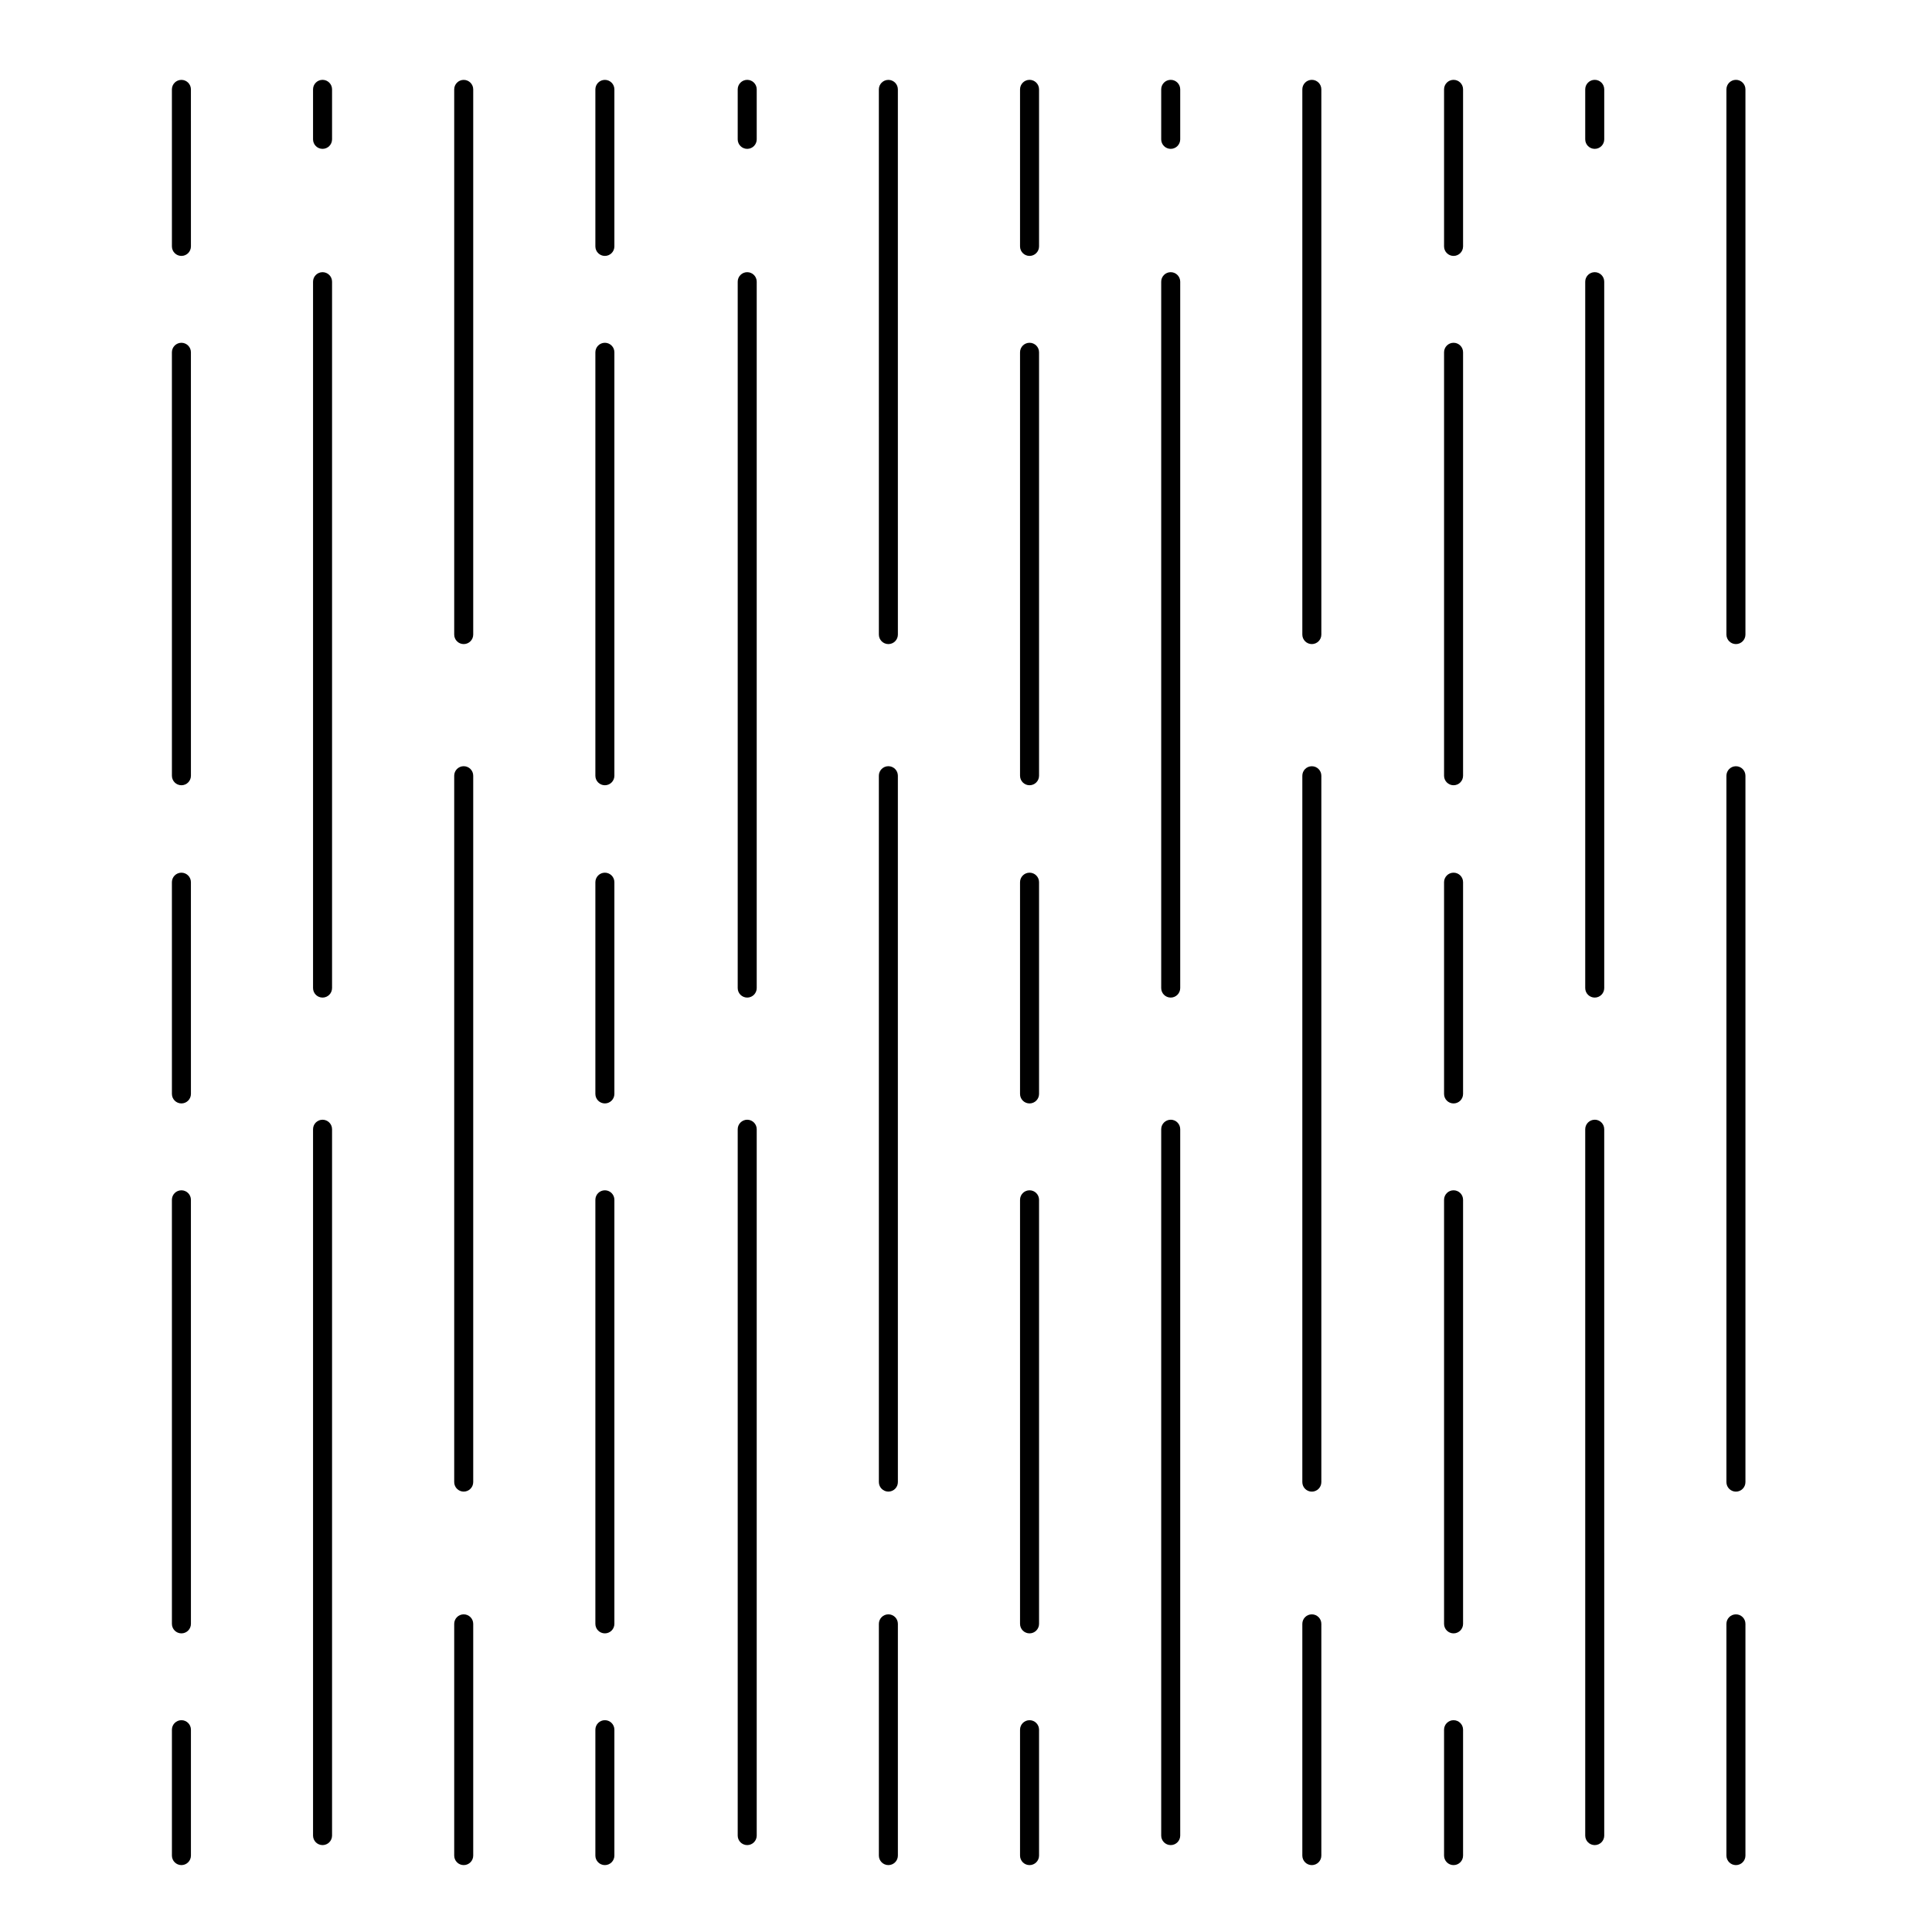 <?xml version="1.0" encoding="UTF-8"?>
<!-- Uploaded to: ICON Repo, www.svgrepo.com, Generator: ICON Repo Mixer Tools -->
<svg fill="#000000" width="800px" height="800px" version="1.1" viewBox="144 144 512 512" xmlns="http://www.w3.org/2000/svg">
 <g>
  <path d="m264.37 635.75c0 1.391 1.129 2.519 2.519 2.519s2.519-1.129 2.519-2.519v-61.414c0-1.391-1.129-2.519-2.519-2.519s-2.519 1.129-2.519 2.519z"/>
  <path d="m264.37 536.77c0 1.391 1.129 2.519 2.519 2.519s2.519-1.129 2.519-2.519v-187.2c0-1.391-1.129-2.519-2.519-2.519s-2.519 1.129-2.519 2.519z"/>
  <path d="m264.37 312.17c0 1.391 1.129 2.519 2.519 2.519s2.519-1.129 2.519-2.519v-144.48c0-1.391-1.129-2.519-2.519-2.519s-2.519 1.129-2.519 2.519z"/>
  <path d="m376.91 635.75c0 1.391 1.129 2.519 2.519 2.519 1.391 0 2.519-1.129 2.519-2.519v-61.414c0-1.391-1.129-2.519-2.519-2.519-1.391 0-2.519 1.129-2.519 2.519z"/>
  <path d="m376.91 536.77c0 1.391 1.129 2.519 2.519 2.519 1.391 0 2.519-1.129 2.519-2.519l-0.004-187.2c0-1.391-1.129-2.519-2.519-2.519s-2.519 1.129-2.519 2.519z"/>
  <path d="m376.91 312.17c0 1.391 1.129 2.519 2.519 2.519 1.391 0 2.519-1.129 2.519-2.519l-0.004-144.48c0-1.391-1.129-2.519-2.519-2.519s-2.519 1.129-2.519 2.519z"/>
  <path d="m491.65 571.82c-1.391 0-2.519 1.129-2.519 2.519v61.414c0 1.391 1.129 2.519 2.519 2.519s2.519-1.129 2.519-2.519v-61.414c0-1.395-1.125-2.519-2.519-2.519z"/>
  <path d="m491.65 347.06c-1.391 0-2.519 1.129-2.519 2.519v187.2c0 1.391 1.129 2.519 2.519 2.519s2.519-1.129 2.519-2.519v-187.2c0-1.391-1.125-2.519-2.519-2.519z"/>
  <path d="m491.65 165.16c-1.391 0-2.519 1.129-2.519 2.519v144.49c0 1.391 1.129 2.519 2.519 2.519s2.519-1.129 2.519-2.519v-144.49c0-1.398-1.125-2.519-2.519-2.519z"/>
  <path d="m604.04 571.82c-1.391 0-2.519 1.129-2.519 2.519v61.414c0 1.391 1.129 2.519 2.519 2.519s2.519-1.129 2.519-2.519v-61.414c0-1.395-1.129-2.519-2.519-2.519z"/>
  <path d="m604.04 347.06c-1.391 0-2.519 1.129-2.519 2.519v187.2c0 1.391 1.129 2.519 2.519 2.519s2.519-1.129 2.519-2.519v-187.2c0-1.391-1.129-2.519-2.519-2.519z"/>
  <path d="m604.04 165.16c-1.391 0-2.519 1.129-2.519 2.519v144.49c0 1.391 1.129 2.519 2.519 2.519s2.519-1.129 2.519-2.519v-144.49c0-1.398-1.129-2.519-2.519-2.519z"/>
  <path d="m189.56 635.75c0 1.391 1.129 2.519 2.519 2.519s2.519-1.129 2.519-2.519v-33.363c0-1.391-1.129-2.519-2.519-2.519s-2.519 1.129-2.519 2.519z"/>
  <path d="m189.56 574.34c0 1.391 1.129 2.519 2.519 2.519s2.519-1.129 2.519-2.519l-0.004-112.38c0-1.391-1.129-2.519-2.519-2.519s-2.519 1.129-2.519 2.519z"/>
  <path d="m189.56 433.9c0 1.391 1.129 2.519 2.519 2.519s2.519-1.129 2.519-2.519l-0.004-56.109c0-1.391-1.129-2.519-2.519-2.519s-2.519 1.129-2.519 2.519z"/>
  <path d="m189.56 349.58c0 1.391 1.129 2.519 2.519 2.519s2.519-1.129 2.519-2.519l-0.004-112.22c0-1.391-1.129-2.519-2.519-2.519s-2.519 1.129-2.519 2.519z"/>
  <path d="m189.56 209.3c0 1.391 1.129 2.519 2.519 2.519s2.519-1.129 2.519-2.519l-0.004-41.613c0-1.391-1.129-2.519-2.519-2.519s-2.519 1.129-2.519 2.519z"/>
  <path d="m301.78 635.75c0 1.391 1.129 2.519 2.519 2.519s2.519-1.129 2.519-2.519v-33.363c0-1.391-1.129-2.519-2.519-2.519s-2.519 1.129-2.519 2.519z"/>
  <path d="m301.78 574.34c0 1.391 1.129 2.519 2.519 2.519s2.519-1.129 2.519-2.519v-112.38c0-1.391-1.129-2.519-2.519-2.519s-2.519 1.129-2.519 2.519z"/>
  <path d="m301.78 433.9c0 1.391 1.129 2.519 2.519 2.519s2.519-1.129 2.519-2.519v-56.109c0-1.391-1.129-2.519-2.519-2.519s-2.519 1.129-2.519 2.519z"/>
  <path d="m301.78 349.58c0 1.391 1.129 2.519 2.519 2.519s2.519-1.129 2.519-2.519v-112.22c0-1.391-1.129-2.519-2.519-2.519s-2.519 1.129-2.519 2.519z"/>
  <path d="m301.78 209.3c0 1.391 1.129 2.519 2.519 2.519s2.519-1.129 2.519-2.519v-41.613c0-1.391-1.129-2.519-2.519-2.519s-2.519 1.129-2.519 2.519z"/>
  <path d="m416.84 599.87c-1.391 0-2.519 1.129-2.519 2.519v33.363c0 1.391 1.129 2.519 2.519 2.519s2.519-1.129 2.519-2.519v-33.363c0-1.391-1.129-2.519-2.519-2.519z"/>
  <path d="m416.84 459.44c-1.391 0-2.519 1.129-2.519 2.519v112.38c0 1.391 1.129 2.519 2.519 2.519s2.519-1.129 2.519-2.519v-112.38c0-1.395-1.129-2.519-2.519-2.519z"/>
  <path d="m416.84 375.27c-1.391 0-2.519 1.129-2.519 2.519v56.113c0 1.391 1.129 2.519 2.519 2.519s2.519-1.129 2.519-2.519v-56.117c0-1.395-1.129-2.516-2.519-2.516z"/>
  <path d="m416.84 234.84c-1.391 0-2.519 1.129-2.519 2.519v112.22c0 1.391 1.129 2.519 2.519 2.519s2.519-1.129 2.519-2.519v-112.22c0-1.398-1.129-2.519-2.519-2.519z"/>
  <path d="m416.84 165.16c-1.391 0-2.519 1.129-2.519 2.519v41.621c0 1.391 1.129 2.519 2.519 2.519s2.519-1.129 2.519-2.519v-41.621c0-1.398-1.129-2.519-2.519-2.519z"/>
  <path d="m529.21 599.87c-1.391 0-2.519 1.129-2.519 2.519v33.363c0 1.391 1.129 2.519 2.519 2.519s2.519-1.129 2.519-2.519v-33.363c0-1.391-1.125-2.519-2.519-2.519z"/>
  <path d="m529.21 459.44c-1.391 0-2.519 1.129-2.519 2.519v112.38c0 1.391 1.129 2.519 2.519 2.519s2.519-1.129 2.519-2.519v-112.38c0-1.395-1.125-2.519-2.519-2.519z"/>
  <path d="m529.21 375.27c-1.391 0-2.519 1.129-2.519 2.519v56.113c0 1.391 1.129 2.519 2.519 2.519s2.519-1.129 2.519-2.519v-56.117c0-1.395-1.125-2.516-2.519-2.516z"/>
  <path d="m529.21 234.84c-1.391 0-2.519 1.129-2.519 2.519v112.22c0 1.391 1.129 2.519 2.519 2.519s2.519-1.129 2.519-2.519v-112.22c0-1.398-1.125-2.519-2.519-2.519z"/>
  <path d="m529.21 165.16c-1.391 0-2.519 1.129-2.519 2.519v41.621c0 1.391 1.129 2.519 2.519 2.519s2.519-1.129 2.519-2.519v-41.621c0-1.398-1.125-2.519-2.519-2.519z"/>
  <path d="m226.96 630.45c0 1.391 1.129 2.519 2.519 2.519s2.519-1.129 2.519-2.519v-187.19c0-1.391-1.129-2.519-2.519-2.519s-2.519 1.129-2.519 2.519z"/>
  <path d="m226.96 405.85c0 1.391 1.129 2.519 2.519 2.519s2.519-1.129 2.519-2.519v-187.2c0-1.391-1.129-2.519-2.519-2.519s-2.519 1.129-2.519 2.519z"/>
  <path d="m226.96 180.93c0 1.391 1.129 2.519 2.519 2.519s2.519-1.129 2.519-2.519v-13.25c0-1.391-1.129-2.519-2.519-2.519s-2.519 1.129-2.519 2.519z"/>
  <path d="m339.5 630.45c0 1.391 1.129 2.519 2.519 2.519s2.519-1.129 2.519-2.519v-187.19c0-1.391-1.129-2.519-2.519-2.519s-2.519 1.129-2.519 2.519z"/>
  <path d="m339.5 405.85c0 1.391 1.129 2.519 2.519 2.519s2.519-1.129 2.519-2.519v-187.2c0-1.391-1.129-2.519-2.519-2.519s-2.519 1.129-2.519 2.519z"/>
  <path d="m339.5 180.93c0 1.391 1.129 2.519 2.519 2.519s2.519-1.129 2.519-2.519v-13.25c0-1.391-1.129-2.519-2.519-2.519s-2.519 1.129-2.519 2.519z"/>
  <path d="m454.25 440.74c-1.391 0-2.519 1.129-2.519 2.519v187.19c0 1.391 1.129 2.519 2.519 2.519s2.519-1.129 2.519-2.519v-187.2c0-1.391-1.129-2.516-2.519-2.516z"/>
  <path d="m454.25 216.13c-1.391 0-2.519 1.129-2.519 2.519v187.2c0 1.391 1.129 2.519 2.519 2.519s2.519-1.129 2.519-2.519v-187.2c0-1.391-1.129-2.519-2.519-2.519z"/>
  <path d="m454.25 165.16c-1.391 0-2.519 1.129-2.519 2.519v13.25c0 1.391 1.129 2.519 2.519 2.519s2.519-1.129 2.519-2.519v-13.25c0-1.398-1.129-2.519-2.519-2.519z"/>
  <path d="m566.62 440.74c-1.391 0-2.519 1.129-2.519 2.519v187.19c0 1.391 1.129 2.519 2.519 2.519s2.519-1.129 2.519-2.519l-0.004-187.2c0-1.391-1.121-2.516-2.516-2.516z"/>
  <path d="m566.62 216.13c-1.391 0-2.519 1.129-2.519 2.519v187.2c0 1.391 1.129 2.519 2.519 2.519s2.519-1.129 2.519-2.519l-0.004-187.2c0-1.391-1.121-2.519-2.516-2.519z"/>
  <path d="m566.62 165.16c-1.391 0-2.519 1.129-2.519 2.519v13.25c0 1.391 1.129 2.519 2.519 2.519s2.519-1.129 2.519-2.519v-13.25c-0.004-1.398-1.125-2.519-2.519-2.519z"/>
 </g>
</svg>